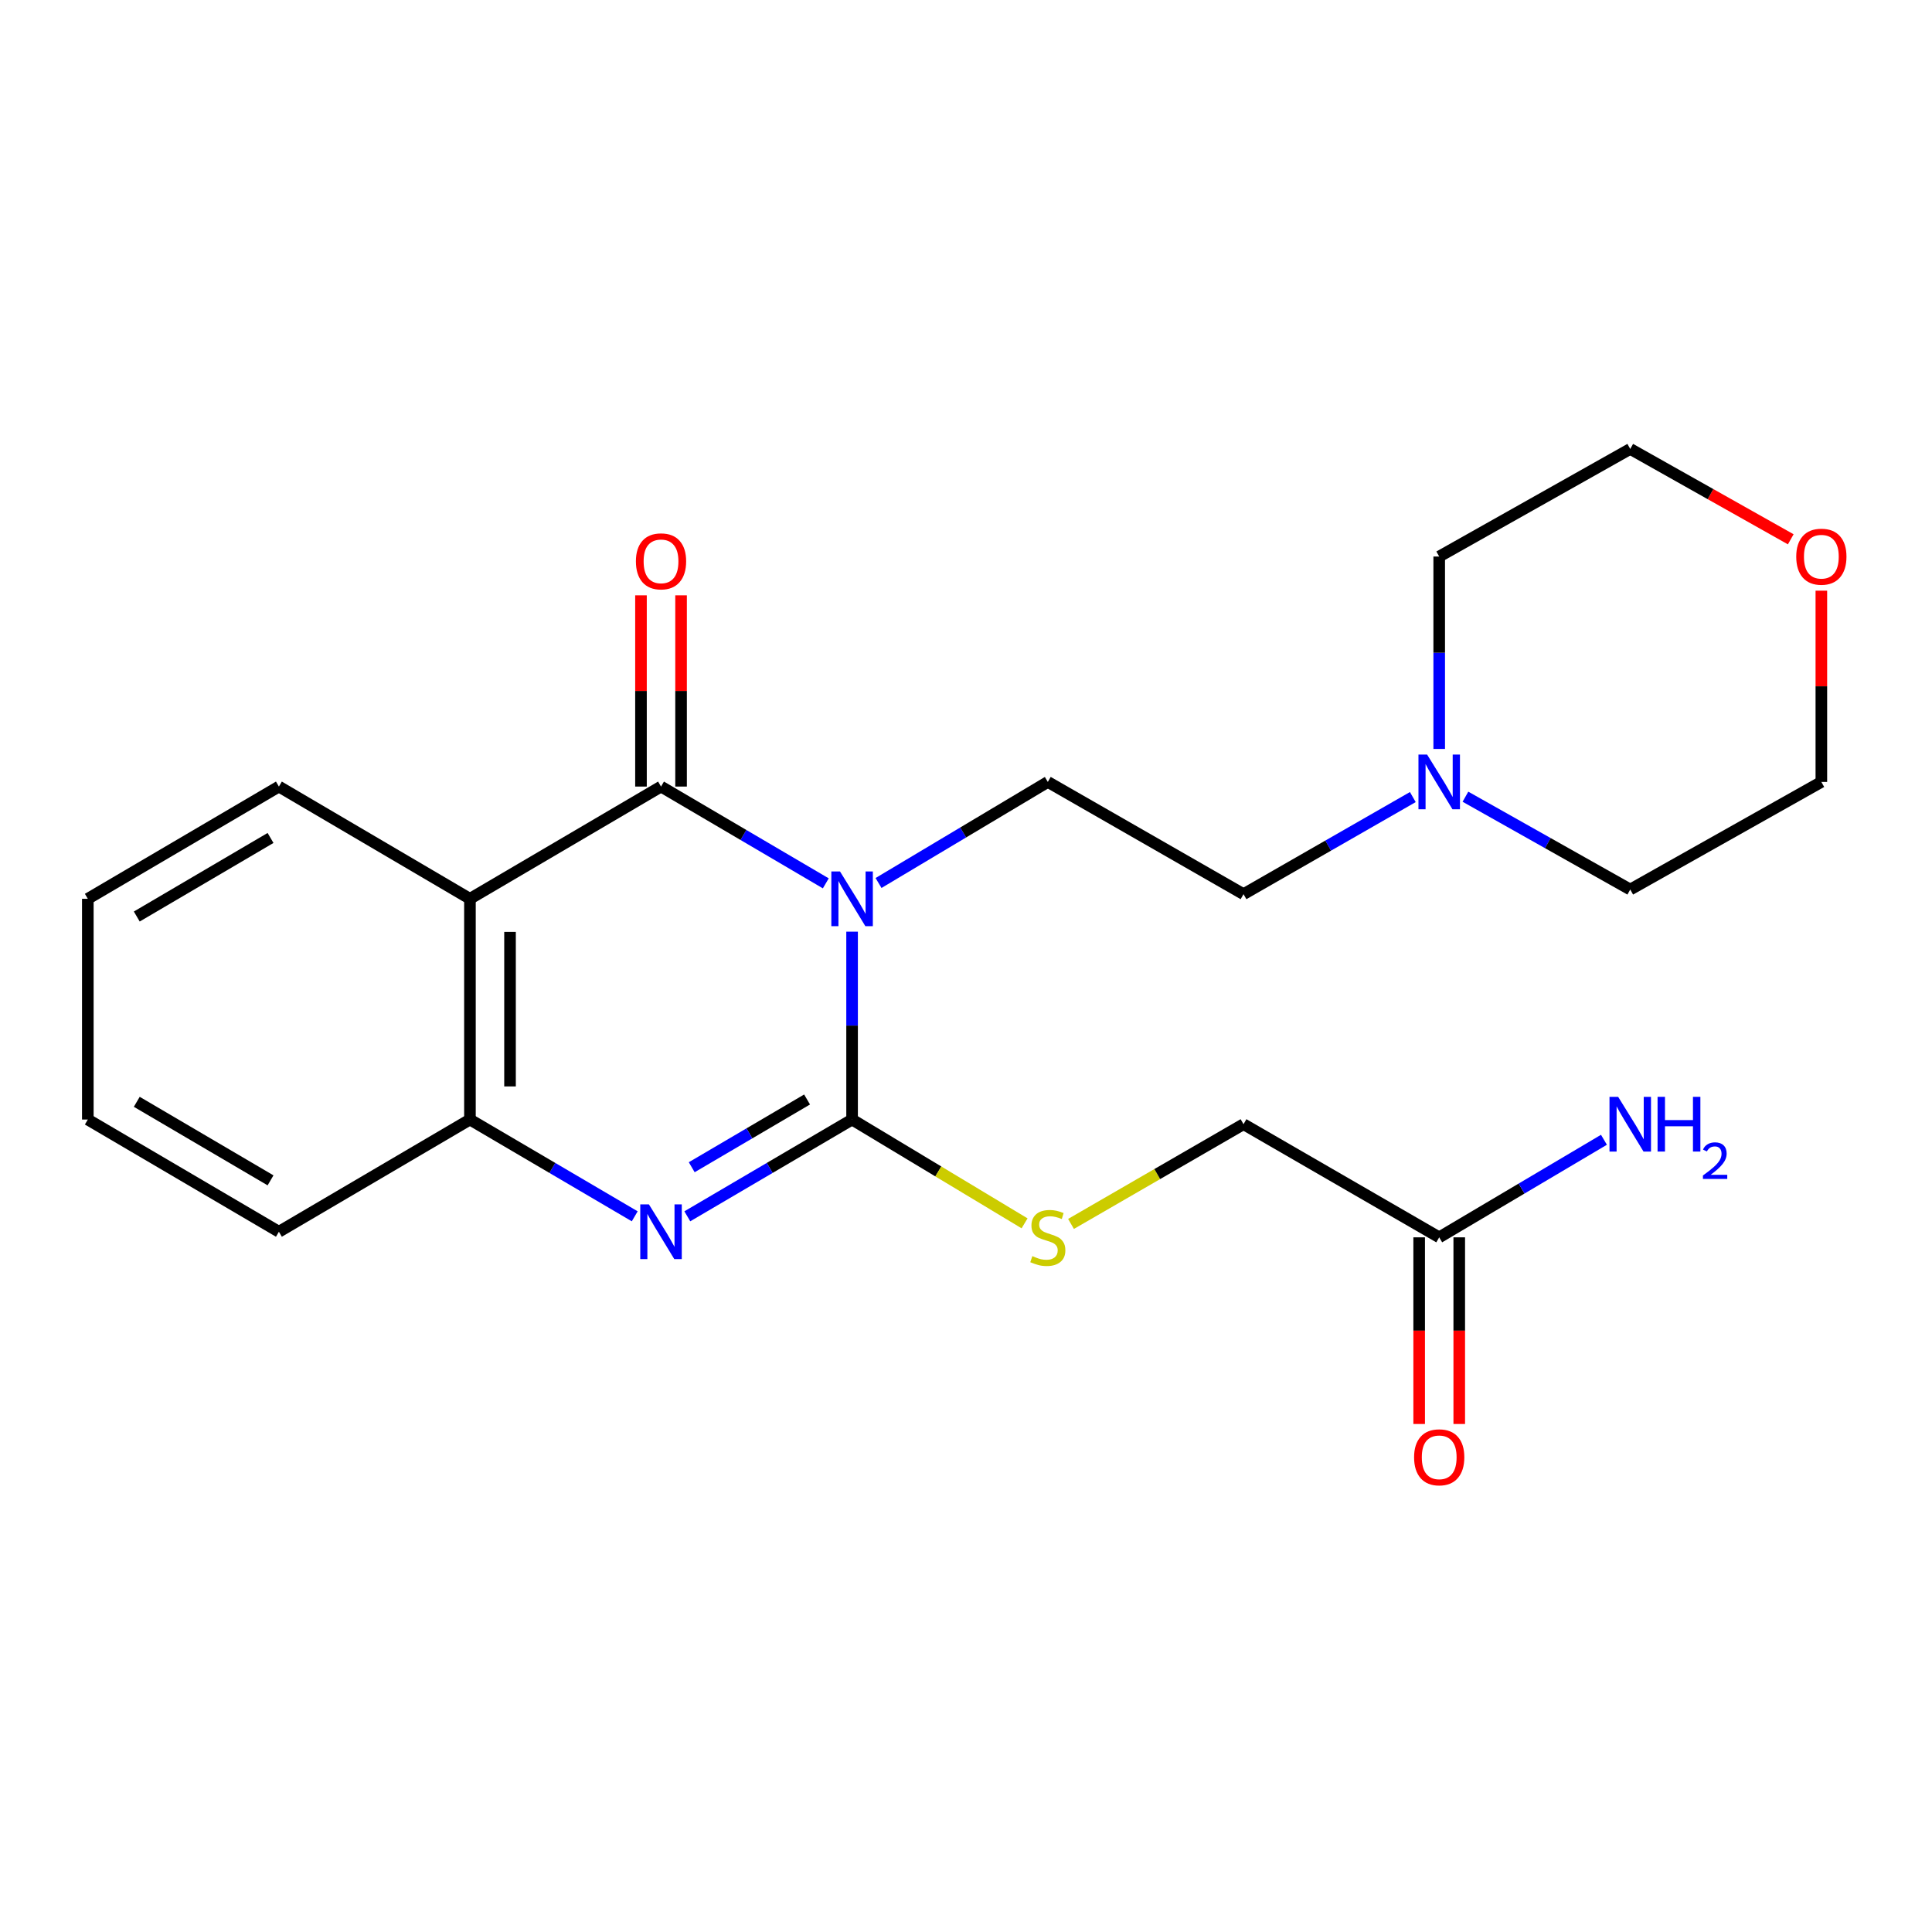 <?xml version='1.0' encoding='iso-8859-1'?>
<svg version='1.1' baseProfile='full'
              xmlns='http://www.w3.org/2000/svg'
                      xmlns:rdkit='http://www.rdkit.org/xml'
                      xmlns:xlink='http://www.w3.org/1999/xlink'
                  xml:space='preserve'
width='1000px' height='1000px' viewBox='0 0 1000 1000'>
<!-- END OF HEADER -->
<rect style='opacity:1.0;fill:#FFFFFF;stroke:none' width='1000' height='1000' x='0' y='0'> </rect>
<path class='bond-0' d='M 441.038,482.231 L 441.038,530.851' style='fill:none;fill-rule:evenodd;stroke:#0000FF;stroke-width:6px;stroke-linecap:butt;stroke-linejoin:miter;stroke-opacity:1' />
<path class='bond-0' d='M 441.038,530.851 L 441.038,579.472' style='fill:none;fill-rule:evenodd;stroke:#000000;stroke-width:6px;stroke-linecap:butt;stroke-linejoin:miter;stroke-opacity:1' />
<path class='bond-1' d='M 427.43,457.222 L 384.788,432.173' style='fill:none;fill-rule:evenodd;stroke:#0000FF;stroke-width:6px;stroke-linecap:butt;stroke-linejoin:miter;stroke-opacity:1' />
<path class='bond-1' d='M 384.788,432.173 L 342.145,407.124' style='fill:none;fill-rule:evenodd;stroke:#000000;stroke-width:6px;stroke-linecap:butt;stroke-linejoin:miter;stroke-opacity:1' />
<path class='bond-5' d='M 454.728,457.041 L 498.539,430.884' style='fill:none;fill-rule:evenodd;stroke:#0000FF;stroke-width:6px;stroke-linecap:butt;stroke-linejoin:miter;stroke-opacity:1' />
<path class='bond-5' d='M 498.539,430.884 L 542.351,404.726' style='fill:none;fill-rule:evenodd;stroke:#000000;stroke-width:6px;stroke-linecap:butt;stroke-linejoin:miter;stroke-opacity:1' />
<path class='bond-2' d='M 441.038,579.472 L 398.395,604.516' style='fill:none;fill-rule:evenodd;stroke:#000000;stroke-width:6px;stroke-linecap:butt;stroke-linejoin:miter;stroke-opacity:1' />
<path class='bond-2' d='M 398.395,604.516 L 355.752,629.56' style='fill:none;fill-rule:evenodd;stroke:#0000FF;stroke-width:6px;stroke-linecap:butt;stroke-linejoin:miter;stroke-opacity:1' />
<path class='bond-2' d='M 417.738,569.095 L 387.888,586.626' style='fill:none;fill-rule:evenodd;stroke:#000000;stroke-width:6px;stroke-linecap:butt;stroke-linejoin:miter;stroke-opacity:1' />
<path class='bond-2' d='M 387.888,586.626 L 358.038,604.157' style='fill:none;fill-rule:evenodd;stroke:#0000FF;stroke-width:6px;stroke-linecap:butt;stroke-linejoin:miter;stroke-opacity:1' />
<path class='bond-6' d='M 441.038,579.472 L 485.676,606.336' style='fill:none;fill-rule:evenodd;stroke:#000000;stroke-width:6px;stroke-linecap:butt;stroke-linejoin:miter;stroke-opacity:1' />
<path class='bond-6' d='M 485.676,606.336 L 530.315,633.201' style='fill:none;fill-rule:evenodd;stroke:#CCCC00;stroke-width:6px;stroke-linecap:butt;stroke-linejoin:miter;stroke-opacity:1' />
<path class='bond-3' d='M 342.145,407.124 L 243.24,465.215' style='fill:none;fill-rule:evenodd;stroke:#000000;stroke-width:6px;stroke-linecap:butt;stroke-linejoin:miter;stroke-opacity:1' />
<path class='bond-8' d='M 352.518,407.124 L 352.518,357.635' style='fill:none;fill-rule:evenodd;stroke:#000000;stroke-width:6px;stroke-linecap:butt;stroke-linejoin:miter;stroke-opacity:1' />
<path class='bond-8' d='M 352.518,357.635 L 352.518,308.146' style='fill:none;fill-rule:evenodd;stroke:#FF0000;stroke-width:6px;stroke-linecap:butt;stroke-linejoin:miter;stroke-opacity:1' />
<path class='bond-8' d='M 331.771,407.124 L 331.771,357.635' style='fill:none;fill-rule:evenodd;stroke:#000000;stroke-width:6px;stroke-linecap:butt;stroke-linejoin:miter;stroke-opacity:1' />
<path class='bond-8' d='M 331.771,357.635 L 331.771,308.146' style='fill:none;fill-rule:evenodd;stroke:#FF0000;stroke-width:6px;stroke-linecap:butt;stroke-linejoin:miter;stroke-opacity:1' />
<path class='bond-23' d='M 328.537,629.561 L 285.889,604.516' style='fill:none;fill-rule:evenodd;stroke:#0000FF;stroke-width:6px;stroke-linecap:butt;stroke-linejoin:miter;stroke-opacity:1' />
<path class='bond-23' d='M 285.889,604.516 L 243.24,579.472' style='fill:none;fill-rule:evenodd;stroke:#000000;stroke-width:6px;stroke-linecap:butt;stroke-linejoin:miter;stroke-opacity:1' />
<path class='bond-4' d='M 243.24,465.215 L 243.24,579.472' style='fill:none;fill-rule:evenodd;stroke:#000000;stroke-width:6px;stroke-linecap:butt;stroke-linejoin:miter;stroke-opacity:1' />
<path class='bond-4' d='M 263.987,482.353 L 263.987,562.333' style='fill:none;fill-rule:evenodd;stroke:#000000;stroke-width:6px;stroke-linecap:butt;stroke-linejoin:miter;stroke-opacity:1' />
<path class='bond-15' d='M 243.24,465.215 L 144.359,407.124' style='fill:none;fill-rule:evenodd;stroke:#000000;stroke-width:6px;stroke-linecap:butt;stroke-linejoin:miter;stroke-opacity:1' />
<path class='bond-16' d='M 243.24,579.472 L 144.359,637.551' style='fill:none;fill-rule:evenodd;stroke:#000000;stroke-width:6px;stroke-linecap:butt;stroke-linejoin:miter;stroke-opacity:1' />
<path class='bond-11' d='M 542.351,404.726 L 643.642,462.817' style='fill:none;fill-rule:evenodd;stroke:#000000;stroke-width:6px;stroke-linecap:butt;stroke-linejoin:miter;stroke-opacity:1' />
<path class='bond-13' d='M 554.356,633.503 L 598.999,607.692' style='fill:none;fill-rule:evenodd;stroke:#CCCC00;stroke-width:6px;stroke-linecap:butt;stroke-linejoin:miter;stroke-opacity:1' />
<path class='bond-13' d='M 598.999,607.692 L 643.642,581.881' style='fill:none;fill-rule:evenodd;stroke:#000000;stroke-width:6px;stroke-linecap:butt;stroke-linejoin:miter;stroke-opacity:1' />
<path class='bond-7' d='M 731.273,412.56 L 687.457,437.689' style='fill:none;fill-rule:evenodd;stroke:#0000FF;stroke-width:6px;stroke-linecap:butt;stroke-linejoin:miter;stroke-opacity:1' />
<path class='bond-7' d='M 687.457,437.689 L 643.642,462.817' style='fill:none;fill-rule:evenodd;stroke:#000000;stroke-width:6px;stroke-linecap:butt;stroke-linejoin:miter;stroke-opacity:1' />
<path class='bond-17' d='M 758.509,412.374 L 801.161,436.397' style='fill:none;fill-rule:evenodd;stroke:#0000FF;stroke-width:6px;stroke-linecap:butt;stroke-linejoin:miter;stroke-opacity:1' />
<path class='bond-17' d='M 801.161,436.397 L 843.813,460.42' style='fill:none;fill-rule:evenodd;stroke:#000000;stroke-width:6px;stroke-linecap:butt;stroke-linejoin:miter;stroke-opacity:1' />
<path class='bond-18' d='M 744.932,387.65 L 744.932,337.855' style='fill:none;fill-rule:evenodd;stroke:#0000FF;stroke-width:6px;stroke-linecap:butt;stroke-linejoin:miter;stroke-opacity:1' />
<path class='bond-18' d='M 744.932,337.855 L 744.932,288.06' style='fill:none;fill-rule:evenodd;stroke:#000000;stroke-width:6px;stroke-linecap:butt;stroke-linejoin:miter;stroke-opacity:1' />
<path class='bond-9' d='M 744.932,640.444 L 643.642,581.881' style='fill:none;fill-rule:evenodd;stroke:#000000;stroke-width:6px;stroke-linecap:butt;stroke-linejoin:miter;stroke-opacity:1' />
<path class='bond-10' d='M 734.558,640.444 L 734.558,688.749' style='fill:none;fill-rule:evenodd;stroke:#000000;stroke-width:6px;stroke-linecap:butt;stroke-linejoin:miter;stroke-opacity:1' />
<path class='bond-10' d='M 734.558,688.749 L 734.558,737.053' style='fill:none;fill-rule:evenodd;stroke:#FF0000;stroke-width:6px;stroke-linecap:butt;stroke-linejoin:miter;stroke-opacity:1' />
<path class='bond-10' d='M 755.305,640.444 L 755.305,688.749' style='fill:none;fill-rule:evenodd;stroke:#000000;stroke-width:6px;stroke-linecap:butt;stroke-linejoin:miter;stroke-opacity:1' />
<path class='bond-10' d='M 755.305,688.749 L 755.305,737.053' style='fill:none;fill-rule:evenodd;stroke:#FF0000;stroke-width:6px;stroke-linecap:butt;stroke-linejoin:miter;stroke-opacity:1' />
<path class='bond-14' d='M 744.932,640.444 L 787.566,615.194' style='fill:none;fill-rule:evenodd;stroke:#000000;stroke-width:6px;stroke-linecap:butt;stroke-linejoin:miter;stroke-opacity:1' />
<path class='bond-14' d='M 787.566,615.194 L 830.2,589.943' style='fill:none;fill-rule:evenodd;stroke:#0000FF;stroke-width:6px;stroke-linecap:butt;stroke-linejoin:miter;stroke-opacity:1' />
<path class='bond-12' d='M 926.891,279.143 L 885.352,255.755' style='fill:none;fill-rule:evenodd;stroke:#FF0000;stroke-width:6px;stroke-linecap:butt;stroke-linejoin:miter;stroke-opacity:1' />
<path class='bond-12' d='M 885.352,255.755 L 843.813,232.367' style='fill:none;fill-rule:evenodd;stroke:#000000;stroke-width:6px;stroke-linecap:butt;stroke-linejoin:miter;stroke-opacity:1' />
<path class='bond-24' d='M 942.729,305.737 L 942.729,355.232' style='fill:none;fill-rule:evenodd;stroke:#FF0000;stroke-width:6px;stroke-linecap:butt;stroke-linejoin:miter;stroke-opacity:1' />
<path class='bond-24' d='M 942.729,355.232 L 942.729,404.726' style='fill:none;fill-rule:evenodd;stroke:#000000;stroke-width:6px;stroke-linecap:butt;stroke-linejoin:miter;stroke-opacity:1' />
<path class='bond-21' d='M 144.359,407.124 L 45.455,465.215' style='fill:none;fill-rule:evenodd;stroke:#000000;stroke-width:6px;stroke-linecap:butt;stroke-linejoin:miter;stroke-opacity:1' />
<path class='bond-21' d='M 140.031,433.727 L 70.797,474.39' style='fill:none;fill-rule:evenodd;stroke:#000000;stroke-width:6px;stroke-linecap:butt;stroke-linejoin:miter;stroke-opacity:1' />
<path class='bond-25' d='M 144.359,637.551 L 45.455,579.472' style='fill:none;fill-rule:evenodd;stroke:#000000;stroke-width:6px;stroke-linecap:butt;stroke-linejoin:miter;stroke-opacity:1' />
<path class='bond-25' d='M 140.029,610.949 L 70.796,570.293' style='fill:none;fill-rule:evenodd;stroke:#000000;stroke-width:6px;stroke-linecap:butt;stroke-linejoin:miter;stroke-opacity:1' />
<path class='bond-20' d='M 843.813,460.42 L 942.729,404.726' style='fill:none;fill-rule:evenodd;stroke:#000000;stroke-width:6px;stroke-linecap:butt;stroke-linejoin:miter;stroke-opacity:1' />
<path class='bond-19' d='M 744.932,288.06 L 843.813,232.367' style='fill:none;fill-rule:evenodd;stroke:#000000;stroke-width:6px;stroke-linecap:butt;stroke-linejoin:miter;stroke-opacity:1' />
<path class='bond-22' d='M 45.455,465.215 L 45.455,579.472' style='fill:none;fill-rule:evenodd;stroke:#000000;stroke-width:6px;stroke-linecap:butt;stroke-linejoin:miter;stroke-opacity:1' />
<path  class='atom-0' d='M 434.778 451.055
L 444.058 466.055
Q 444.978 467.535, 446.458 470.215
Q 447.938 472.895, 448.018 473.055
L 448.018 451.055
L 451.778 451.055
L 451.778 479.375
L 447.898 479.375
L 437.938 462.975
Q 436.778 461.055, 435.538 458.855
Q 434.338 456.655, 433.978 455.975
L 433.978 479.375
L 430.298 479.375
L 430.298 451.055
L 434.778 451.055
' fill='#0000FF'/>
<path  class='atom-3' d='M 335.885 623.391
L 345.165 638.391
Q 346.085 639.871, 347.565 642.551
Q 349.045 645.231, 349.125 645.391
L 349.125 623.391
L 352.885 623.391
L 352.885 651.711
L 349.005 651.711
L 339.045 635.311
Q 337.885 633.391, 336.645 631.191
Q 335.445 628.991, 335.085 628.311
L 335.085 651.711
L 331.405 651.711
L 331.405 623.391
L 335.885 623.391
' fill='#0000FF'/>
<path  class='atom-7' d='M 534.351 650.164
Q 534.671 650.284, 535.991 650.844
Q 537.311 651.404, 538.751 651.764
Q 540.231 652.084, 541.671 652.084
Q 544.351 652.084, 545.911 650.804
Q 547.471 649.484, 547.471 647.204
Q 547.471 645.644, 546.671 644.684
Q 545.911 643.724, 544.711 643.204
Q 543.511 642.684, 541.511 642.084
Q 538.991 641.324, 537.471 640.604
Q 535.991 639.884, 534.911 638.364
Q 533.871 636.844, 533.871 634.284
Q 533.871 630.724, 536.271 628.524
Q 538.711 626.324, 543.511 626.324
Q 546.791 626.324, 550.511 627.884
L 549.591 630.964
Q 546.191 629.564, 543.631 629.564
Q 540.871 629.564, 539.351 630.724
Q 537.831 631.844, 537.871 633.804
Q 537.871 635.324, 538.631 636.244
Q 539.431 637.164, 540.551 637.684
Q 541.711 638.204, 543.631 638.804
Q 546.191 639.604, 547.711 640.404
Q 549.231 641.204, 550.311 642.844
Q 551.431 644.444, 551.431 647.204
Q 551.431 651.124, 548.791 653.244
Q 546.191 655.324, 541.831 655.324
Q 539.311 655.324, 537.391 654.764
Q 535.511 654.244, 533.271 653.324
L 534.351 650.164
' fill='#CCCC00'/>
<path  class='atom-8' d='M 738.672 390.566
L 747.952 405.566
Q 748.872 407.046, 750.352 409.726
Q 751.832 412.406, 751.912 412.566
L 751.912 390.566
L 755.672 390.566
L 755.672 418.886
L 751.792 418.886
L 741.832 402.486
Q 740.672 400.566, 739.432 398.366
Q 738.232 396.166, 737.872 395.486
L 737.872 418.886
L 734.192 418.886
L 734.192 390.566
L 738.672 390.566
' fill='#0000FF'/>
<path  class='atom-9' d='M 329.145 290.549
Q 329.145 283.749, 332.505 279.949
Q 335.865 276.149, 342.145 276.149
Q 348.425 276.149, 351.785 279.949
Q 355.145 283.749, 355.145 290.549
Q 355.145 297.429, 351.745 301.349
Q 348.345 305.229, 342.145 305.229
Q 335.905 305.229, 332.505 301.349
Q 329.145 297.469, 329.145 290.549
M 342.145 302.029
Q 346.465 302.029, 348.785 299.149
Q 351.145 296.229, 351.145 290.549
Q 351.145 284.989, 348.785 282.189
Q 346.465 279.349, 342.145 279.349
Q 337.825 279.349, 335.465 282.149
Q 333.145 284.949, 333.145 290.549
Q 333.145 296.269, 335.465 299.149
Q 337.825 302.029, 342.145 302.029
' fill='#FF0000'/>
<path  class='atom-11' d='M 731.932 754.297
Q 731.932 747.497, 735.292 743.697
Q 738.652 739.897, 744.932 739.897
Q 751.212 739.897, 754.572 743.697
Q 757.932 747.497, 757.932 754.297
Q 757.932 761.177, 754.532 765.097
Q 751.132 768.977, 744.932 768.977
Q 738.692 768.977, 735.292 765.097
Q 731.932 761.217, 731.932 754.297
M 744.932 765.777
Q 749.252 765.777, 751.572 762.897
Q 753.932 759.977, 753.932 754.297
Q 753.932 748.737, 751.572 745.937
Q 749.252 743.097, 744.932 743.097
Q 740.612 743.097, 738.252 745.897
Q 735.932 748.697, 735.932 754.297
Q 735.932 760.017, 738.252 762.897
Q 740.612 765.777, 744.932 765.777
' fill='#FF0000'/>
<path  class='atom-13' d='M 929.729 288.14
Q 929.729 281.34, 933.089 277.54
Q 936.449 273.74, 942.729 273.74
Q 949.009 273.74, 952.369 277.54
Q 955.729 281.34, 955.729 288.14
Q 955.729 295.02, 952.329 298.94
Q 948.929 302.82, 942.729 302.82
Q 936.489 302.82, 933.089 298.94
Q 929.729 295.06, 929.729 288.14
M 942.729 299.62
Q 947.049 299.62, 949.369 296.74
Q 951.729 293.82, 951.729 288.14
Q 951.729 282.58, 949.369 279.78
Q 947.049 276.94, 942.729 276.94
Q 938.409 276.94, 936.049 279.74
Q 933.729 282.54, 933.729 288.14
Q 933.729 293.86, 936.049 296.74
Q 938.409 299.62, 942.729 299.62
' fill='#FF0000'/>
<path  class='atom-15' d='M 837.553 567.721
L 846.833 582.721
Q 847.753 584.201, 849.233 586.881
Q 850.713 589.561, 850.793 589.721
L 850.793 567.721
L 854.553 567.721
L 854.553 596.041
L 850.673 596.041
L 840.713 579.641
Q 839.553 577.721, 838.313 575.521
Q 837.113 573.321, 836.753 572.641
L 836.753 596.041
L 833.073 596.041
L 833.073 567.721
L 837.553 567.721
' fill='#0000FF'/>
<path  class='atom-15' d='M 857.953 567.721
L 861.793 567.721
L 861.793 579.761
L 876.273 579.761
L 876.273 567.721
L 880.113 567.721
L 880.113 596.041
L 876.273 596.041
L 876.273 582.961
L 861.793 582.961
L 861.793 596.041
L 857.953 596.041
L 857.953 567.721
' fill='#0000FF'/>
<path  class='atom-15' d='M 881.486 595.047
Q 882.172 593.278, 883.809 592.302
Q 885.446 591.298, 887.716 591.298
Q 890.541 591.298, 892.125 592.83
Q 893.709 594.361, 893.709 597.08
Q 893.709 599.852, 891.65 602.439
Q 889.617 605.026, 885.393 608.089
L 894.026 608.089
L 894.026 610.201
L 881.433 610.201
L 881.433 608.432
Q 884.918 605.95, 886.977 604.102
Q 889.063 602.254, 890.066 600.591
Q 891.069 598.928, 891.069 597.212
Q 891.069 595.417, 890.172 594.414
Q 889.274 593.41, 887.716 593.41
Q 886.212 593.41, 885.208 594.018
Q 884.205 594.625, 883.492 595.971
L 881.486 595.047
' fill='#0000FF'/>
</svg>
